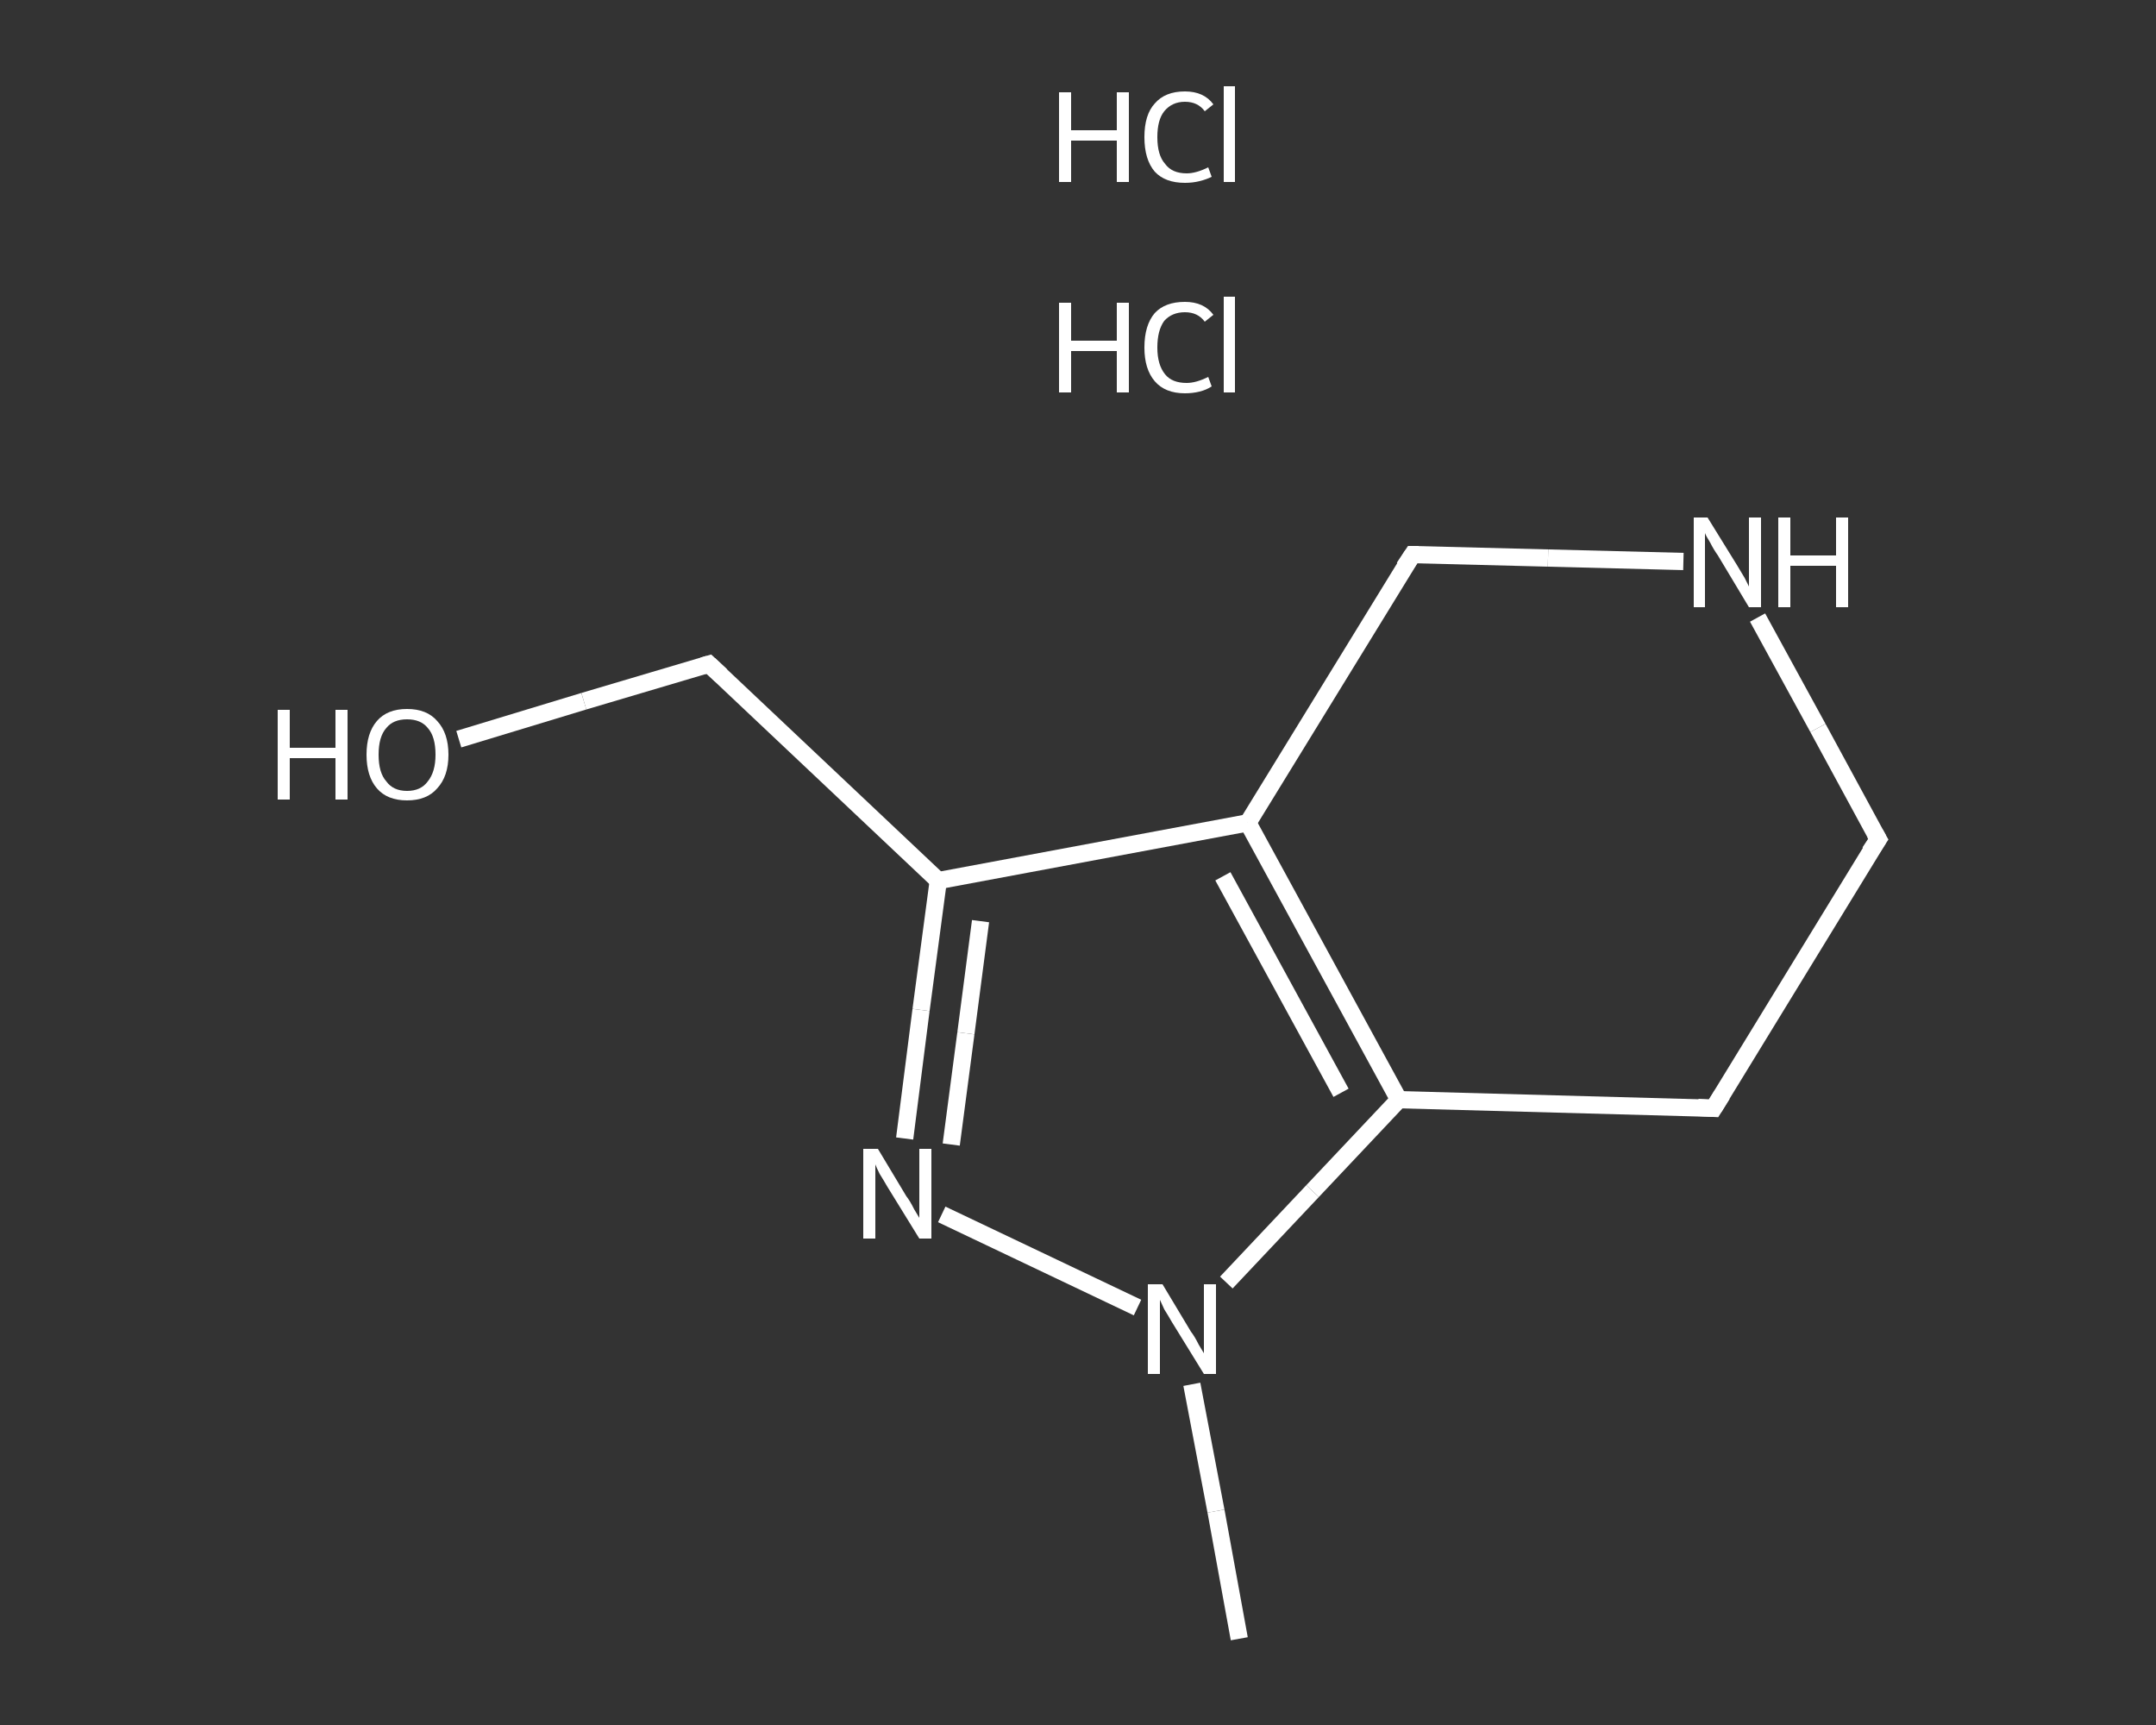 <?xml version='1.0' encoding='iso-8859-1'?>
<svg version='1.1' baseProfile='full'
              xmlns='http://www.w3.org/2000/svg'
                      xmlns:rdkit='http://www.rdkit.org/xml'
                      xmlns:xlink='http://www.w3.org/1999/xlink'
                  xml:space='preserve'
width='250px' height='200px' viewBox='0 0 250 200'>
<rect x="0" y="0" width="250" height="200" fill="#333333" stroke="none"/>
<!-- END OF HEADER -->
<rect style='opacity:1.0;fill:transparent;stroke:none' width='250.0' height='200.0' x='0.0' y='0.0'> </rect>
<path class='bond-0 atom-2 atom-3' d='M 143.7,190.0 L 141.0,175.2' style='fill:none;fill-rule:evenodd;stroke:#FFFFFF;stroke-width:2.0px;stroke-linecap:butt;stroke-linejoin:miter;stroke-opacity:1' />
<path class='bond-0 atom-2 atom-3' d='M 141.0,175.2 L 138.2,160.5' style='fill:none;fill-rule:evenodd;stroke:#FFFFFF;stroke-width:2.0px;stroke-linecap:butt;stroke-linejoin:miter;stroke-opacity:1' />
<path class='bond-1 atom-3 atom-4' d='M 131.9,151.6 L 109.2,140.8' style='fill:none;fill-rule:evenodd;stroke:#FFFFFF;stroke-width:2.0px;stroke-linecap:butt;stroke-linejoin:miter;stroke-opacity:1' />
<path class='bond-2 atom-4 atom-5' d='M 104.9,132.0 L 106.8,117.1' style='fill:none;fill-rule:evenodd;stroke:#FFFFFF;stroke-width:2.0px;stroke-linecap:butt;stroke-linejoin:miter;stroke-opacity:1' />
<path class='bond-2 atom-4 atom-5' d='M 106.8,117.1 L 108.8,102.1' style='fill:none;fill-rule:evenodd;stroke:#FFFFFF;stroke-width:2.0px;stroke-linecap:butt;stroke-linejoin:miter;stroke-opacity:1' />
<path class='bond-2 atom-4 atom-5' d='M 110.3,132.7 L 112.0,119.8' style='fill:none;fill-rule:evenodd;stroke:#FFFFFF;stroke-width:2.0px;stroke-linecap:butt;stroke-linejoin:miter;stroke-opacity:1' />
<path class='bond-2 atom-4 atom-5' d='M 112.0,119.8 L 113.7,106.8' style='fill:none;fill-rule:evenodd;stroke:#FFFFFF;stroke-width:2.0px;stroke-linecap:butt;stroke-linejoin:miter;stroke-opacity:1' />
<path class='bond-3 atom-5 atom-6' d='M 108.8,102.1 L 82.2,77.0' style='fill:none;fill-rule:evenodd;stroke:#FFFFFF;stroke-width:2.0px;stroke-linecap:butt;stroke-linejoin:miter;stroke-opacity:1' />
<path class='bond-4 atom-6 atom-7' d='M 82.2,77.0 L 67.7,81.3' style='fill:none;fill-rule:evenodd;stroke:#FFFFFF;stroke-width:2.0px;stroke-linecap:butt;stroke-linejoin:miter;stroke-opacity:1' />
<path class='bond-4 atom-6 atom-7' d='M 67.7,81.3 L 53.2,85.7' style='fill:none;fill-rule:evenodd;stroke:#FFFFFF;stroke-width:2.0px;stroke-linecap:butt;stroke-linejoin:miter;stroke-opacity:1' />
<path class='bond-5 atom-5 atom-8' d='M 108.8,102.1 L 144.7,95.4' style='fill:none;fill-rule:evenodd;stroke:#FFFFFF;stroke-width:2.0px;stroke-linecap:butt;stroke-linejoin:miter;stroke-opacity:1' />
<path class='bond-6 atom-8 atom-9' d='M 144.7,95.4 L 162.2,127.5' style='fill:none;fill-rule:evenodd;stroke:#FFFFFF;stroke-width:2.0px;stroke-linecap:butt;stroke-linejoin:miter;stroke-opacity:1' />
<path class='bond-6 atom-8 atom-9' d='M 141.8,101.6 L 155.5,126.7' style='fill:none;fill-rule:evenodd;stroke:#FFFFFF;stroke-width:2.0px;stroke-linecap:butt;stroke-linejoin:miter;stroke-opacity:1' />
<path class='bond-7 atom-9 atom-10' d='M 162.2,127.5 L 198.7,128.5' style='fill:none;fill-rule:evenodd;stroke:#FFFFFF;stroke-width:2.0px;stroke-linecap:butt;stroke-linejoin:miter;stroke-opacity:1' />
<path class='bond-8 atom-10 atom-11' d='M 198.7,128.5 L 217.8,97.3' style='fill:none;fill-rule:evenodd;stroke:#FFFFFF;stroke-width:2.0px;stroke-linecap:butt;stroke-linejoin:miter;stroke-opacity:1' />
<path class='bond-9 atom-11 atom-12' d='M 217.8,97.3 L 210.8,84.4' style='fill:none;fill-rule:evenodd;stroke:#FFFFFF;stroke-width:2.0px;stroke-linecap:butt;stroke-linejoin:miter;stroke-opacity:1' />
<path class='bond-9 atom-11 atom-12' d='M 210.8,84.4 L 203.8,71.6' style='fill:none;fill-rule:evenodd;stroke:#FFFFFF;stroke-width:2.0px;stroke-linecap:butt;stroke-linejoin:miter;stroke-opacity:1' />
<path class='bond-10 atom-12 atom-13' d='M 195.2,65.1 L 179.5,64.7' style='fill:none;fill-rule:evenodd;stroke:#FFFFFF;stroke-width:2.0px;stroke-linecap:butt;stroke-linejoin:miter;stroke-opacity:1' />
<path class='bond-10 atom-12 atom-13' d='M 179.5,64.7 L 163.8,64.3' style='fill:none;fill-rule:evenodd;stroke:#FFFFFF;stroke-width:2.0px;stroke-linecap:butt;stroke-linejoin:miter;stroke-opacity:1' />
<path class='bond-11 atom-9 atom-3' d='M 162.2,127.5 L 152.2,138.1' style='fill:none;fill-rule:evenodd;stroke:#FFFFFF;stroke-width:2.0px;stroke-linecap:butt;stroke-linejoin:miter;stroke-opacity:1' />
<path class='bond-11 atom-9 atom-3' d='M 152.2,138.1 L 142.2,148.7' style='fill:none;fill-rule:evenodd;stroke:#FFFFFF;stroke-width:2.0px;stroke-linecap:butt;stroke-linejoin:miter;stroke-opacity:1' />
<path class='bond-12 atom-13 atom-8' d='M 163.8,64.3 L 144.7,95.4' style='fill:none;fill-rule:evenodd;stroke:#FFFFFF;stroke-width:2.0px;stroke-linecap:butt;stroke-linejoin:miter;stroke-opacity:1' />
<path d='M 83.6,78.3 L 82.2,77.0 L 81.5,77.2' style='fill:none;stroke:#FFFFFF;stroke-width:2.0px;stroke-linecap:butt;stroke-linejoin:miter;stroke-opacity:1;' />
<path d='M 196.9,128.4 L 198.7,128.5 L 199.7,126.9' style='fill:none;stroke:#FFFFFF;stroke-width:2.0px;stroke-linecap:butt;stroke-linejoin:miter;stroke-opacity:1;' />
<path d='M 216.8,98.8 L 217.8,97.3 L 217.4,96.6' style='fill:none;stroke:#FFFFFF;stroke-width:2.0px;stroke-linecap:butt;stroke-linejoin:miter;stroke-opacity:1;' />
<path d='M 164.5,64.3 L 163.8,64.3 L 162.8,65.8' style='fill:none;stroke:#FFFFFF;stroke-width:2.0px;stroke-linecap:butt;stroke-linejoin:miter;stroke-opacity:1;' />
<path class='atom-0' d='M 122.8 35.1
L 124.2 35.1
L 124.2 39.5
L 129.5 39.5
L 129.5 35.1
L 130.9 35.1
L 130.9 45.5
L 129.5 45.5
L 129.5 40.7
L 124.2 40.7
L 124.2 45.5
L 122.8 45.5
L 122.8 35.1
' fill='#FFFFFF'/>
<path class='atom-0' d='M 132.7 40.3
Q 132.7 37.7, 133.9 36.3
Q 135.1 35.0, 137.4 35.0
Q 139.6 35.0, 140.7 36.5
L 139.7 37.3
Q 138.9 36.2, 137.4 36.2
Q 135.9 36.2, 135.0 37.2
Q 134.2 38.3, 134.2 40.3
Q 134.2 42.3, 135.1 43.4
Q 135.9 44.4, 137.6 44.4
Q 138.7 44.4, 140.1 43.7
L 140.5 44.8
Q 139.9 45.2, 139.1 45.4
Q 138.3 45.6, 137.4 45.6
Q 135.1 45.6, 133.9 44.2
Q 132.7 42.8, 132.7 40.3
' fill='#FFFFFF'/>
<path class='atom-0' d='M 141.9 34.4
L 143.2 34.4
L 143.2 45.5
L 141.9 45.5
L 141.9 34.4
' fill='#FFFFFF'/>
<path class='atom-1' d='M 122.8 10.7
L 124.2 10.7
L 124.2 15.1
L 129.5 15.1
L 129.5 10.7
L 130.9 10.7
L 130.9 21.1
L 129.5 21.1
L 129.5 16.3
L 124.2 16.3
L 124.2 21.1
L 122.8 21.1
L 122.8 10.7
' fill='#FFFFFF'/>
<path class='atom-1' d='M 132.7 15.9
Q 132.7 13.3, 133.9 12.0
Q 135.1 10.6, 137.4 10.6
Q 139.6 10.6, 140.7 12.1
L 139.7 12.9
Q 138.9 11.8, 137.4 11.8
Q 135.9 11.8, 135.0 12.9
Q 134.2 13.9, 134.2 15.9
Q 134.2 18.0, 135.1 19.0
Q 135.9 20.1, 137.6 20.1
Q 138.7 20.1, 140.1 19.4
L 140.5 20.5
Q 139.9 20.8, 139.1 21.0
Q 138.3 21.2, 137.4 21.2
Q 135.1 21.2, 133.9 19.9
Q 132.7 18.5, 132.7 15.9
' fill='#FFFFFF'/>
<path class='atom-1' d='M 141.9 10.0
L 143.2 10.0
L 143.2 21.1
L 141.9 21.1
L 141.9 10.0
' fill='#FFFFFF'/>
<path class='atom-3' d='M 134.8 148.9
L 138.1 154.4
Q 138.5 154.9, 139.0 155.9
Q 139.6 156.9, 139.6 156.9
L 139.6 148.9
L 141.0 148.9
L 141.0 159.3
L 139.6 159.3
L 135.9 153.3
Q 135.5 152.6, 135.0 151.8
Q 134.6 150.9, 134.5 150.7
L 134.5 159.3
L 133.1 159.3
L 133.1 148.9
L 134.8 148.9
' fill='#FFFFFF'/>
<path class='atom-4' d='M 101.8 133.2
L 105.1 138.7
Q 105.5 139.2, 106.0 140.2
Q 106.6 141.2, 106.6 141.2
L 106.6 133.2
L 108.0 133.2
L 108.0 143.6
L 106.6 143.6
L 102.9 137.6
Q 102.5 136.9, 102.0 136.1
Q 101.6 135.3, 101.5 135.0
L 101.5 143.6
L 100.1 143.6
L 100.1 133.2
L 101.8 133.2
' fill='#FFFFFF'/>
<path class='atom-7' d='M 32.2 82.3
L 33.6 82.3
L 33.6 86.7
L 38.9 86.7
L 38.9 82.3
L 40.3 82.3
L 40.3 92.7
L 38.9 92.7
L 38.9 87.9
L 33.6 87.9
L 33.6 92.7
L 32.2 92.7
L 32.2 82.3
' fill='#FFFFFF'/>
<path class='atom-7' d='M 42.5 87.5
Q 42.5 85.0, 43.7 83.6
Q 44.9 82.2, 47.2 82.2
Q 49.5 82.2, 50.7 83.6
Q 52.0 85.0, 52.0 87.5
Q 52.0 90.0, 50.7 91.4
Q 49.5 92.8, 47.2 92.8
Q 44.9 92.8, 43.7 91.4
Q 42.5 90.0, 42.5 87.5
M 47.2 91.7
Q 48.8 91.7, 49.6 90.6
Q 50.5 89.5, 50.5 87.5
Q 50.5 85.4, 49.6 84.4
Q 48.8 83.4, 47.2 83.4
Q 45.6 83.4, 44.8 84.4
Q 43.9 85.4, 43.9 87.5
Q 43.9 89.6, 44.8 90.6
Q 45.6 91.7, 47.2 91.7
' fill='#FFFFFF'/>
<path class='atom-12' d='M 198.0 60.0
L 201.4 65.5
Q 201.7 66.0, 202.3 67.0
Q 202.8 68.0, 202.8 68.0
L 202.8 60.0
L 204.2 60.0
L 204.2 70.4
L 202.8 70.4
L 199.2 64.4
Q 198.7 63.7, 198.3 62.9
Q 197.8 62.1, 197.7 61.8
L 197.7 70.4
L 196.4 70.4
L 196.4 60.0
L 198.0 60.0
' fill='#FFFFFF'/>
<path class='atom-12' d='M 206.2 60.0
L 207.6 60.0
L 207.6 64.4
L 212.9 64.4
L 212.9 60.0
L 214.3 60.0
L 214.3 70.4
L 212.9 70.4
L 212.9 65.6
L 207.6 65.6
L 207.6 70.4
L 206.2 70.4
L 206.2 60.0
' fill='#FFFFFF'/>
</svg>
